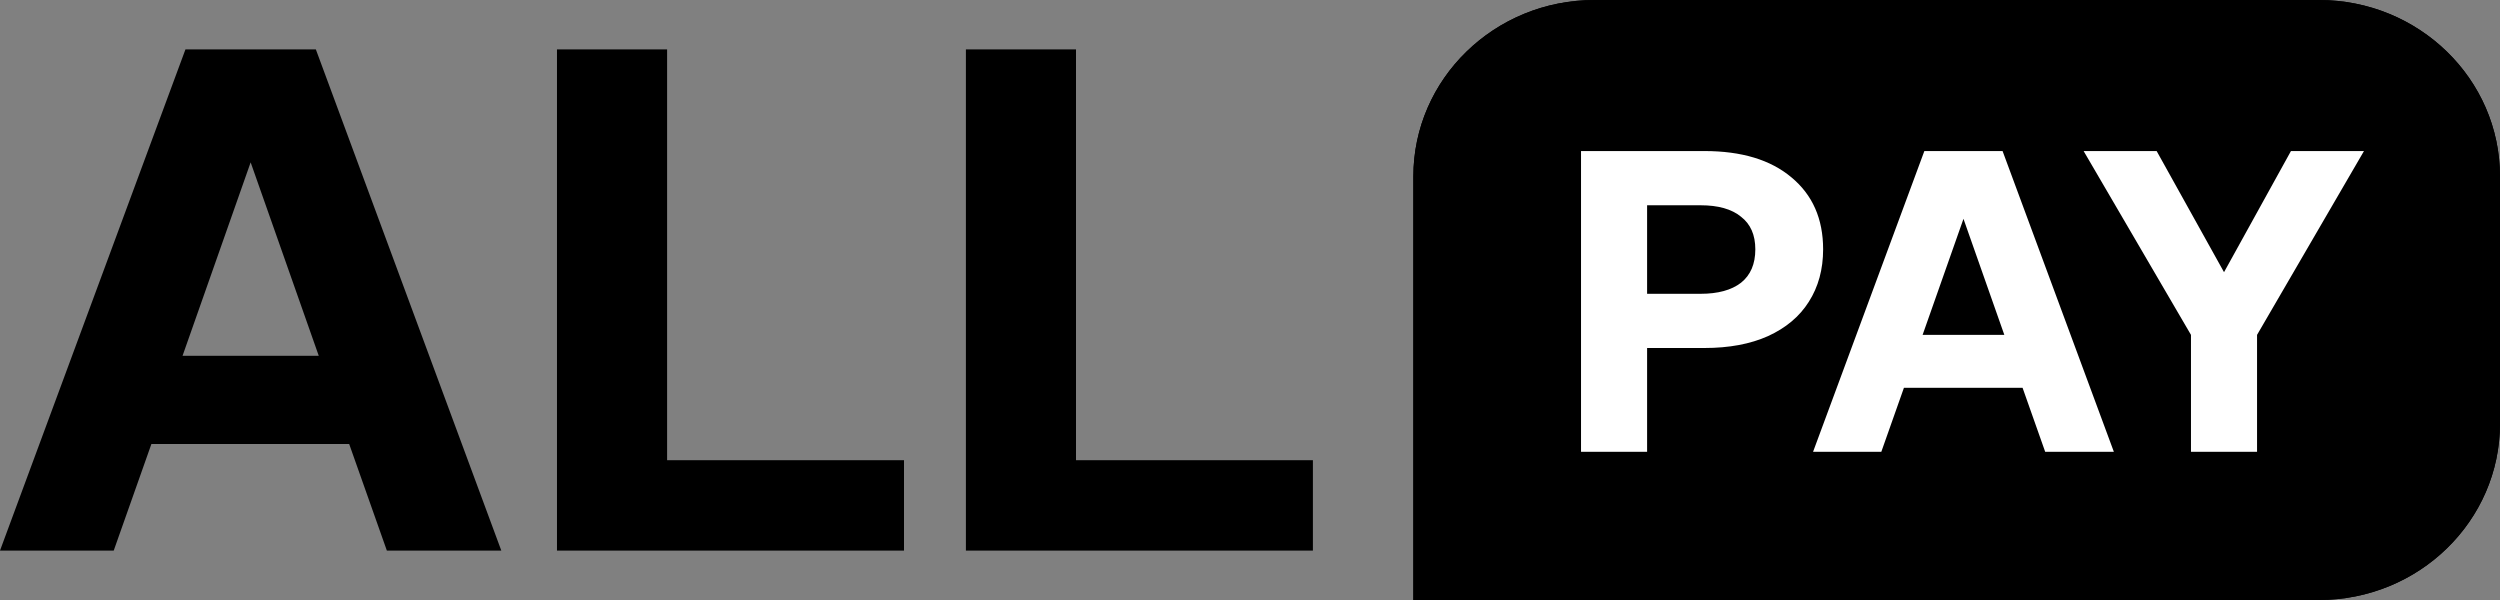 <svg width="100" height="24" viewBox="0 0 100 24" fill="none" xmlns="http://www.w3.org/2000/svg">
<rect x="0" y="0" width="100" height="24" fill="#808080" stroke="none"/>
<path d="M0 22.023L7.418 1.976H12.634L20.052 22.023H15.474L13.967 17.76H6.056L4.549 22.023H0ZM7.302 14.231H12.75L10.026 6.494L7.302 14.231ZM22.279 22.023V1.976H26.684V20.866L24.25 18.409H36.16V22.023H22.279ZM38.636 22.023V1.976H43.04V20.866L40.606 18.409H52.516V22.023H38.636Z" fill="black" style="fill:black;fill-opacity:1;"/>
<path d="M56.534 7.059C56.534 3.16 59.778 0 63.779 0H92.756C96.757 0 100 3.16 100 7.059V16.941C100 20.84 96.757 24 92.756 24H56.534V7.059Z" fill="#D9D9D9" style="fill:#D9D9D9;fill:color(display-p3 0.851 0.851 0.851);fill-opacity:1;"/>
<path d="M56.534 7.059C56.534 3.16 59.778 0 63.779 0H92.756C96.757 0 100 3.16 100 7.059V16.941C100 20.84 96.757 24 92.756 24H56.534V7.059Z" fill="#3976E6" style="fill:#3976E6;fill:color(display-p3 0.224 0.463 0.902);fill-opacity:1;"/>
<path d="M63.241 18.071V6.042H68.179C69.662 6.042 70.822 6.392 71.656 7.093C72.502 7.793 72.925 8.753 72.925 9.973C72.925 10.775 72.734 11.475 72.352 12.073C71.981 12.661 71.436 13.118 70.717 13.446C70.01 13.762 69.164 13.92 68.179 13.92H65.884V18.071H63.241ZM65.884 11.752H68.022C68.718 11.752 69.257 11.605 69.639 11.311C70.022 11.006 70.213 10.56 70.213 9.973C70.213 9.397 70.022 8.962 69.639 8.668C69.268 8.363 68.729 8.211 68.022 8.211H65.884V11.752ZM72.523 18.071L76.974 6.042H80.103L84.554 18.071H81.807L80.903 15.512H76.157L75.253 18.071H72.523ZM76.904 13.395H80.173L78.539 8.753L76.904 13.395ZM87.639 18.071V13.395L83.345 6.042H86.266L88.961 10.887L91.638 6.042H94.559L90.282 13.395V18.071H87.639Z" fill="white" style="fill:white;fill-opacity:1;"/>
</svg>
